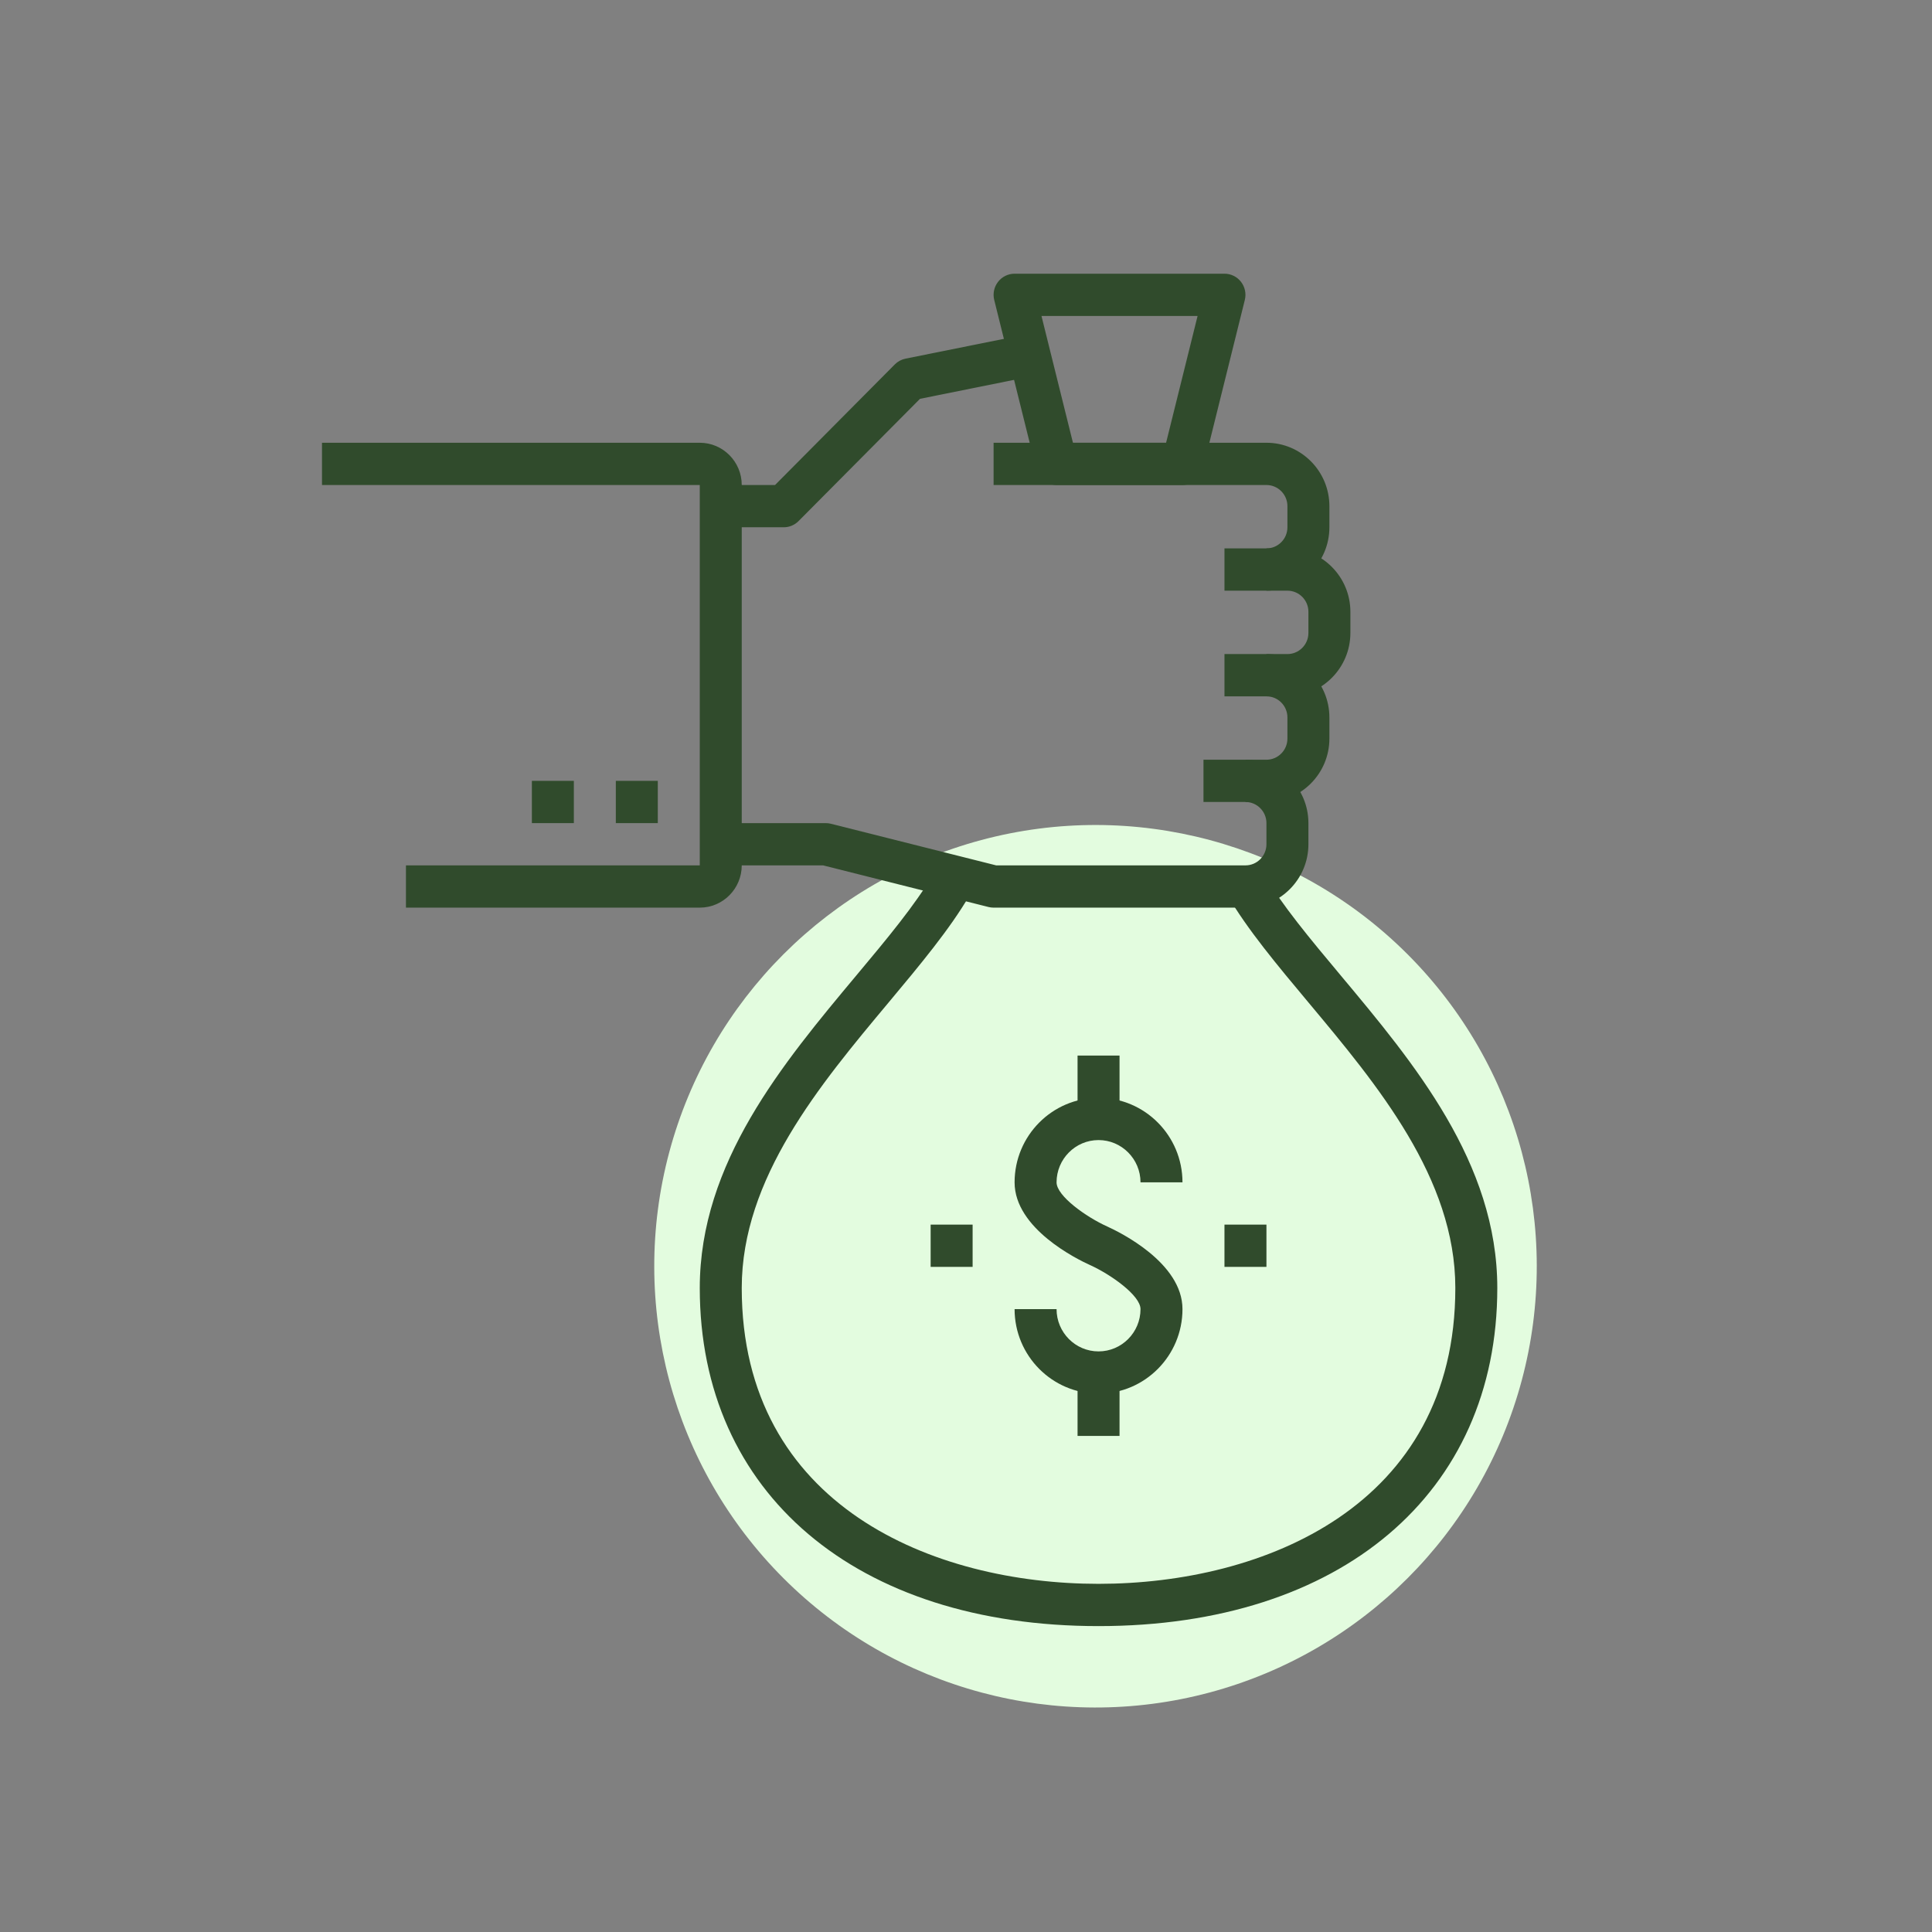 <?xml version="1.0" encoding="UTF-8"?> <svg xmlns="http://www.w3.org/2000/svg" width="120" height="120" viewBox="0 0 120 120"><rect x="0" y="0" width="120" height="120" fill="#808080" stroke="none"/><g fill="none" fill-rule="evenodd" transform="translate(20 17)"><circle cx="48.045" cy="61.649" r="27.407" fill="#E3FCDF" transform="rotate(-45 48.045 61.65)"></circle><g fill="#304B2C"><polygon points="18.25 34.125 20.857 34.125 20.857 31.5 18.25 31.5"></polygon><polygon points="13.036 34.125 15.643 34.125 15.643 31.5 13.036 31.5"></polygon><path d="M23.464 39.375L5.214 39.375 5.214 36.75 23.464 36.75 23.464 13.125 0 13.125 0 10.5 23.464 10.5C24.902 10.5 26.071 11.677 26.071 13.125L26.071 36.75C26.071 38.198 24.902 39.375 23.464 39.375M58.661 19.688L58.661 17.062C59.379 17.062 59.964 16.474 59.964 15.75L59.964 14.438C59.964 13.713 59.379 13.125 58.661 13.125L41.714 13.125 41.714 10.5 58.661 10.5C60.817 10.5 62.571 12.267 62.571 14.438L62.571 15.75C62.571 17.921 60.817 19.688 58.661 19.688"></path><path d="M59.964,26.25 L56.054,26.25 L56.054,23.625 L59.964,23.625 C60.683,23.625 61.268,23.037 61.268,22.312 L61.268,21 C61.268,20.276 60.683,19.688 59.964,19.688 L56.054,19.688 L56.054,17.062 L59.964,17.062 C62.12,17.062 63.875,18.829 63.875,21 L63.875,22.312 C63.875,24.483 62.12,26.25 59.964,26.25"></path><path d="M58.661,32.812 L54.75,32.812 L54.75,30.188 L58.661,30.188 C59.379,30.188 59.964,29.599 59.964,28.875 L59.964,27.562 C59.964,26.838 59.379,26.25 58.661,26.25 L58.661,23.625 C60.817,23.625 62.571,25.392 62.571,27.562 L62.571,28.875 C62.571,31.046 60.817,32.812 58.661,32.812"></path><path d="M57.357 39.375L41.714 39.375C41.607 39.375 41.502 39.362 41.398 39.336L31.125 36.75 24.768 36.75 24.768 34.125 31.286 34.125C31.393 34.125 31.498 34.138 31.602 34.164L41.875 36.75 57.357 36.75C58.075 36.75 58.661 36.162 58.661 35.438L58.661 34.125C58.661 33.401 58.075 32.812 57.357 32.812L57.357 30.188C59.513 30.188 61.268 31.954 61.268 34.125L61.268 35.438C61.268 37.608 59.513 39.375 57.357 39.375M28.679 15.75L24.768 15.75 24.768 13.125 28.139 13.125 35.578 5.635C35.761 5.451 35.992 5.327 36.245 5.276L42.762 3.964 43.273 6.536 37.143 7.771 29.6 15.365C29.356 15.612 29.024 15.75 28.679 15.75"></path><path d="M46.643 10.5L52.428 10.5 54.384 2.625 44.688 2.625 46.643 10.5zM53.446 13.125L45.625 13.125C45.027 13.125 44.505 12.716 44.361 12.13L41.753 1.63C41.656 1.238 41.743.823 41.991.505 42.237.186 42.616 0 43.018 0L56.054 0C56.455 0 56.834.186 57.081.505 57.328.823 57.416 1.238 57.318 1.63L54.711 12.13C54.566 12.716 54.045 13.125 53.446 13.125L53.446 13.125zM48.232 84C33.186 84 23.464 75.757 23.464 63 23.464 55.221 28.636 49.034 33.198 43.575 35.074 41.331 36.847 39.21 37.982 37.266L40.23 38.595C38.982 40.731 37.141 42.933 35.193 45.266 30.917 50.382 26.071 56.179 26.071 63 26.071 76.562 38.01 81.375 48.232 81.375 58.455 81.375 70.393 76.562 70.393 63 70.393 56.178 65.545 50.379 61.268 45.262 59.319 42.932 57.478 40.73 56.231 38.594L58.478 37.264C59.615 39.208 61.386 41.328 63.262 43.571 67.827 49.031 73 55.219 73 63 73 75.757 63.278 84 48.232 84"></path><path d="M48.232,69.562 C45.356,69.562 43.018,67.208 43.018,64.312 L45.625,64.312 C45.625,65.76 46.794,66.938 48.232,66.938 C49.67,66.938 50.839,65.76 50.839,64.312 C50.839,63.461 48.983,62.152 47.699,61.573 C46.918,61.22 43.018,59.316 43.018,56.438 C43.018,53.542 45.356,51.188 48.232,51.188 C51.108,51.188 53.446,53.542 53.446,56.438 L50.839,56.438 C50.839,54.99 49.67,53.812 48.232,53.812 C46.794,53.812 45.625,54.99 45.625,56.438 C45.625,57.289 47.481,58.598 48.765,59.177 C49.546,59.53 53.446,61.434 53.446,64.312 C53.446,67.208 51.108,69.562 48.232,69.562"></path><polygon points="46.929 52.5 49.536 52.5 49.536 48.563 46.929 48.563"></polygon><polygon points="46.929 72.188 49.536 72.188 49.536 68.25 46.929 68.25"></polygon><polygon points="56.054 61.688 58.661 61.688 58.661 59.063 56.054 59.063"></polygon><polygon points="37.804 61.688 40.411 61.688 40.411 59.063 37.804 59.063"></polygon></g></g></svg> 